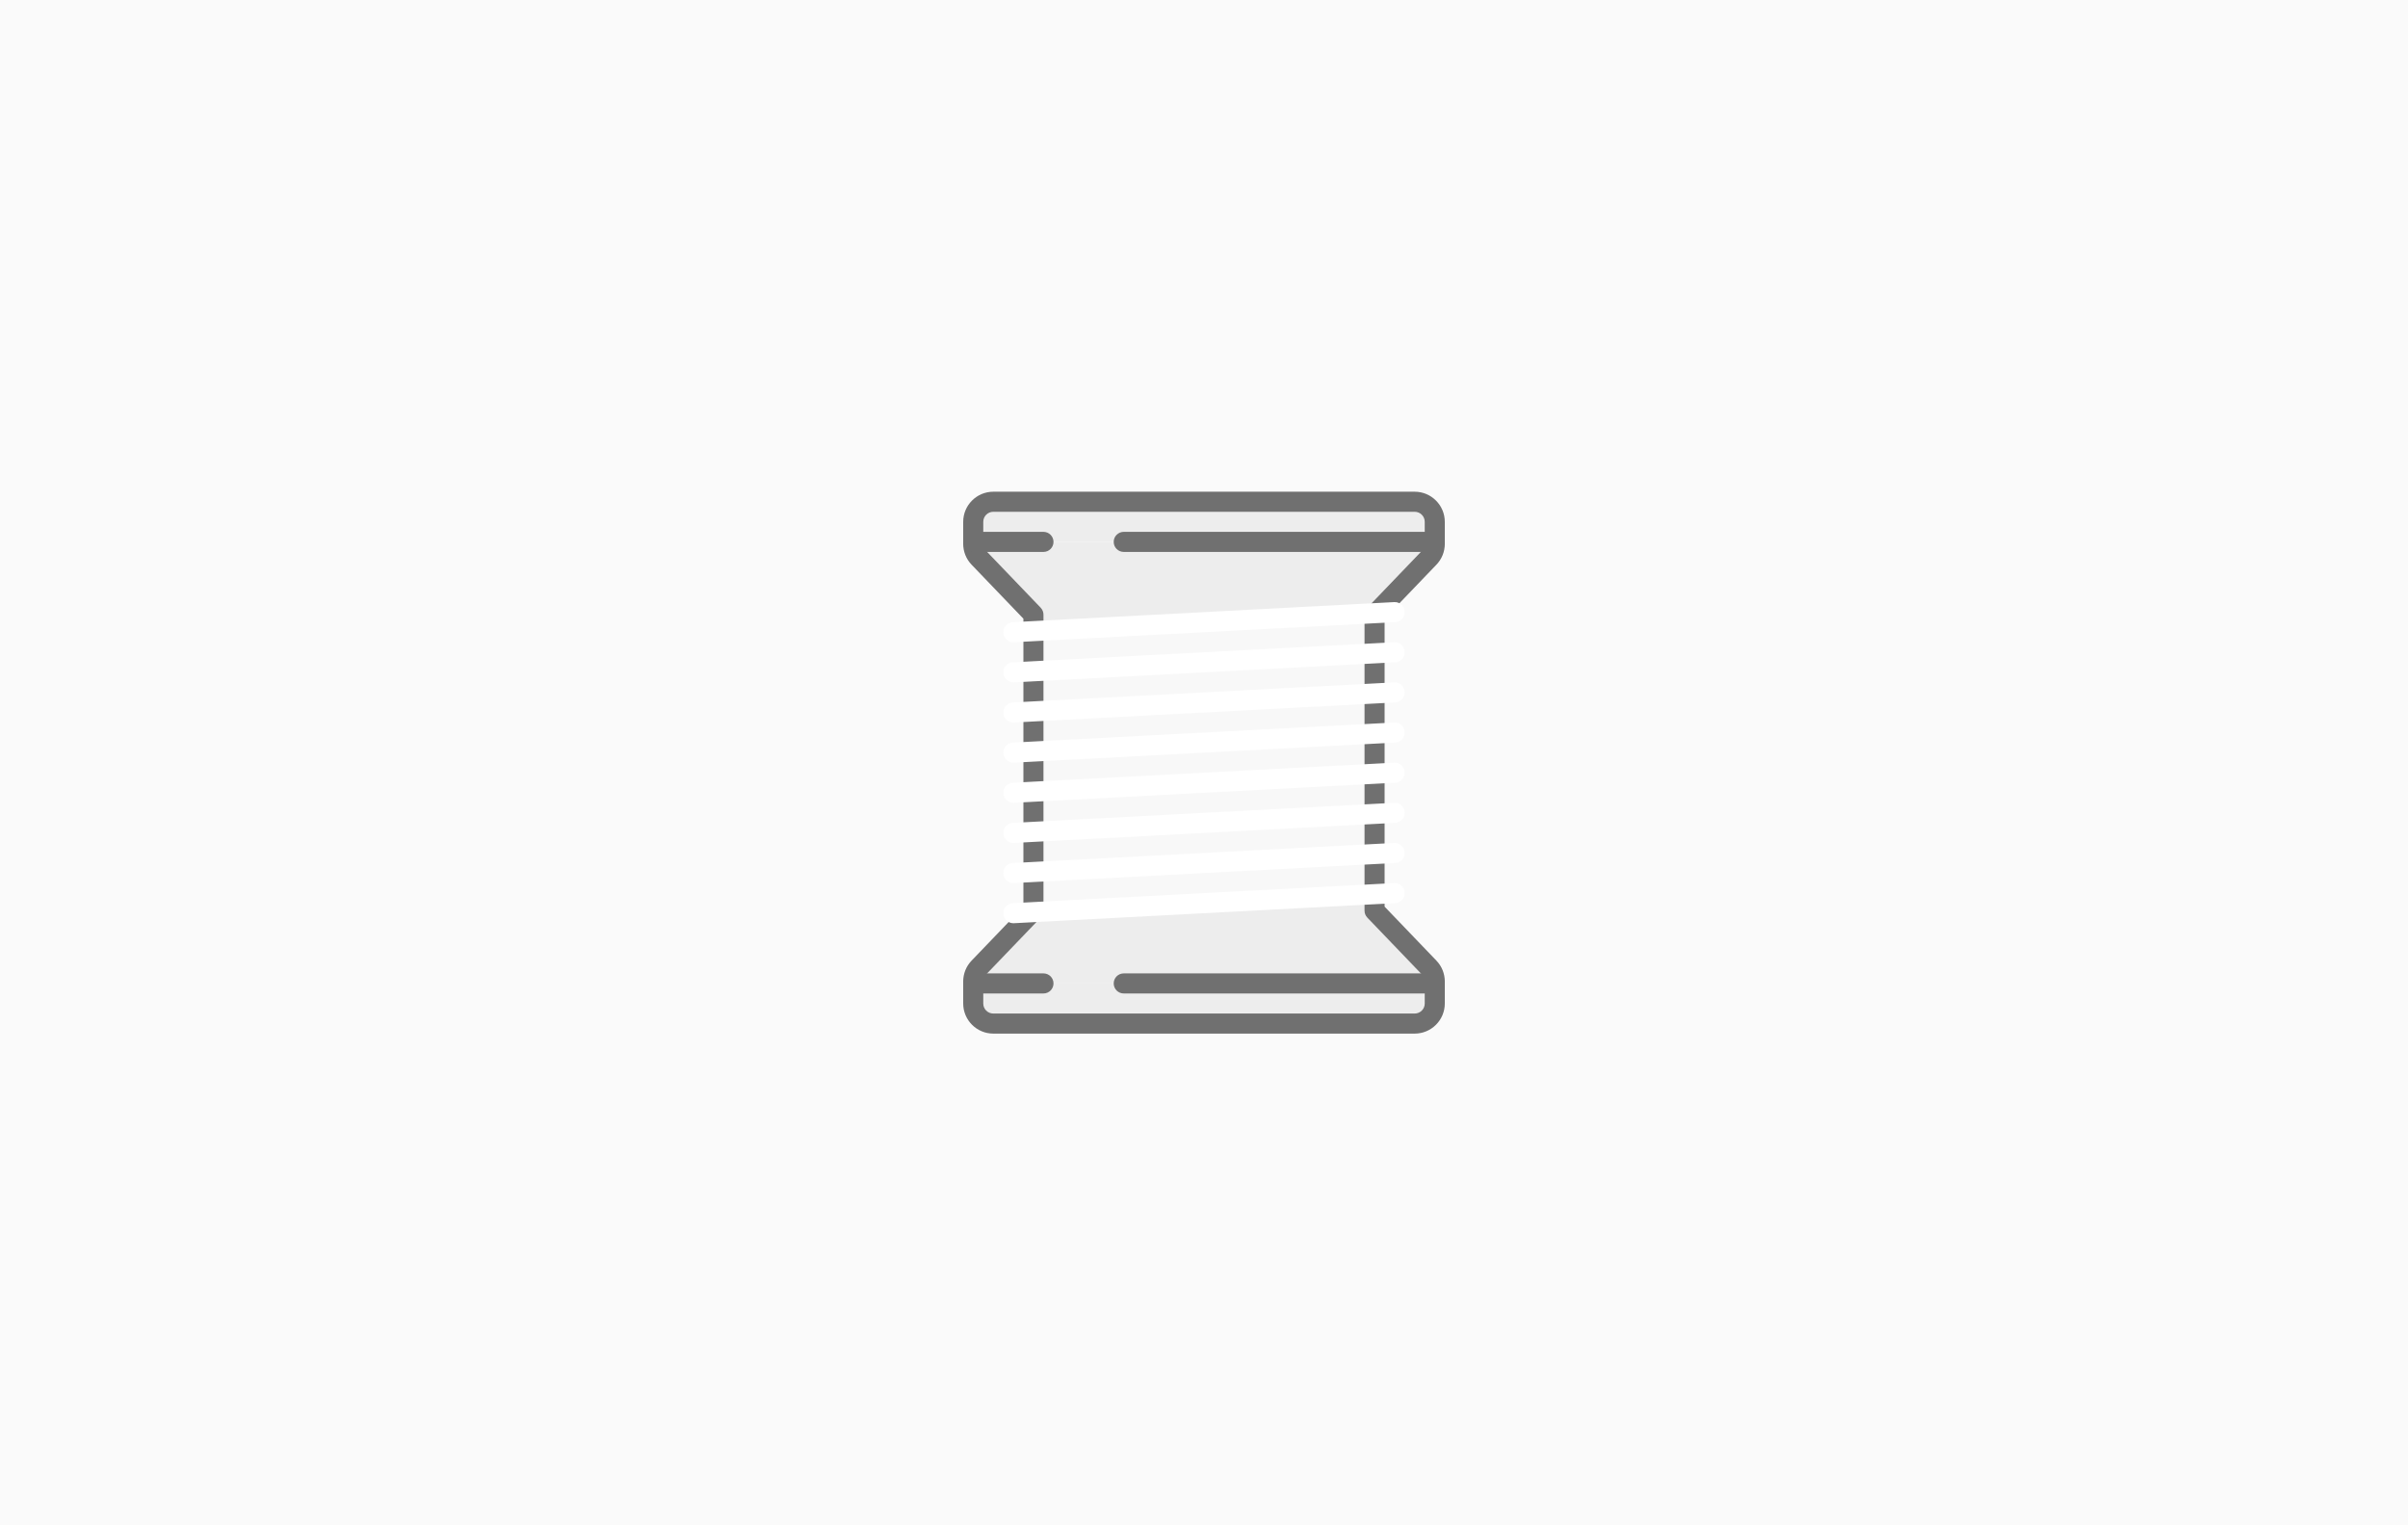 <?xml version="1.0" encoding="UTF-8"?>
<svg width="240px" height="152px" viewBox="0 0 240 152" version="1.1" xmlns="http://www.w3.org/2000/svg" xmlns:xlink="http://www.w3.org/1999/xlink">
    <!-- Generator: Sketch 49.3 (51167) - http://www.bohemiancoding.com/sketch -->
    <title>afwerking-detectiepoorthoes-garen-draad-kleur-wit</title>
    <desc>Created with Sketch.</desc>
    <defs></defs>
    <g id="afwerking-detectiepoorthoes-garen-draad-kleur-wit" stroke="none" stroke-width="1" fill="none" fill-rule="evenodd">
        <rect id="Achtergrond" fill="#FAFAFA" x="0" y="0" width="240" height="152"></rect>
        <g id="023-064-thread-sewing-needlework-sew-handmake-coil-bobbin" transform="translate(96, 49)" fill-rule="nonzero">
            <path d="M47,49 L47,51 C47,52.1 46.1,53 45,53 L3,53 C1.9,53 1,52.1 1,51 L1,49 L47,49 Z" id="Shape" fill="#EDEDED"></path>
            <path d="M46.44,47.42 C46.8,47.79 47,48.29 47,48.8 L47,49 L1,49 L1,48.8 C1,48.29 1.2,47.79 1.56,47.42 L6.85,41.9 L41,40.11 L41,41.75 L46.44,47.42 Z" id="Shape" fill="#EDEDED"></path>
            <polygon id="Shape" fill="#F8F8F8" points="41.15 12.1 41 12.25 41 40.11 6.85 41.9 7 41.75 7 13.89"></polygon>
            <path d="M47,3 L47,5 L1,5 L1,3 C1,1.9 1.9,1 3,1 L45,1 C46.1,1 47,1.9 47,3 Z" id="Shape" fill="#EDEDED"></path>
            <path d="M47,5 L47,5.2 C47,5.71 46.8,6.21 46.44,6.58 L41.15,12.1 L7,13.89 L7,12.25 L1.56,6.58 C1.2,6.21 1,5.71 1,5.2 L1,5 L47,5 Z" id="Shape" fill="#EDEDED"></path>
            <path d="M45,54 L3,54 C1.346,54 0,52.654 0,51 L0,48.805 C0,48.026 0.297,47.288 0.836,46.728 L6,41.348 L6,12.652 L0.836,7.272 C0.297,6.712 0,5.974 0,5.195 L0,3 C0,1.346 1.346,0 3,0 L45,0 C46.654,0 48,1.346 48,3 L48,5.195 C48,5.974 47.703,6.712 47.164,7.272 L42,12.652 L42,41.348 L47.164,46.728 C47.703,47.288 48,48.026 48,48.805 L48,51 C48,52.654 46.654,54 45,54 Z M3,2 C2.449,2 2,2.448 2,3 L2,5.195 C2,5.455 2.099,5.7 2.278,5.888 L7.721,11.558 C7.9,11.744 8,11.992 8,12.25 L8,41.75 C8,42.008 7.9,42.256 7.721,42.442 L2.278,48.112 C2.099,48.3 2,48.545 2,48.805 L2,51 C2,51.552 2.449,52 3,52 L45,52 C45.551,52 46,51.552 46,51 L46,48.805 C46,48.545 45.901,48.3 45.722,48.112 L40.279,42.442 C40.1,42.256 40,42.008 40,41.75 L40,12.25 C40,11.992 40.1,11.744 40.279,11.558 L45.722,5.888 C45.901,5.7 46,5.455 46,5.195 L46,3 C46,2.448 45.551,2 45,2 L3,2 Z" id="Shape" fill="#707070"></path>
            <path d="M4.999,19 C4.471,19 4.029,18.586 4.001,18.053 C3.972,17.501 4.396,17.03 4.947,17.001 L42.947,15.001 C43.509,14.968 43.97,15.396 43.999,15.947 C44.028,16.499 43.604,16.97 43.053,16.999 L5.053,18.999 C5.035,19 5.017,19 4.999,19 Z" id="Shape" fill="#FFFFFF"></path>
            <path d="M4.999,15 C4.471,15 4.029,14.586 4.001,14.053 C3.972,13.501 4.396,13.03 4.947,13.001 L42.947,11.001 C43.509,10.964 43.97,11.396 43.999,11.947 C44.028,12.499 43.604,12.97 43.053,12.999 L5.053,14.999 C5.035,15 5.017,15 4.999,15 Z" id="Shape" fill="#FFFFFF"></path>
            <path d="M4.999,23 C4.471,23 4.029,22.586 4.001,22.053 C3.972,21.501 4.396,21.03 4.947,21.001 L42.947,19.001 C43.509,18.971 43.97,19.396 43.999,19.947 C44.028,20.499 43.604,20.97 43.053,20.999 L5.053,22.999 C5.035,23 5.017,23 4.999,23 Z" id="Shape" fill="#FFFFFF"></path>
            <path d="M4.999,27 C4.471,27 4.029,26.586 4.001,26.053 C3.972,25.501 4.396,25.03 4.947,25.001 L42.947,23.001 C43.509,22.959 43.97,23.396 43.999,23.947 C44.028,24.499 43.604,24.97 43.053,24.999 L5.053,26.999 C5.035,27 5.017,27 4.999,27 Z" id="Shape" fill="#FFFFFF"></path>
            <path d="M4.999,31 C4.471,31 4.029,30.586 4.001,30.053 C3.972,29.501 4.396,29.03 4.947,29.001 L42.947,27.001 C43.509,26.962 43.97,27.396 43.999,27.947 C44.028,28.499 43.604,28.97 43.053,28.999 L5.053,30.999 C5.035,31 5.017,31 4.999,31 Z" id="Shape" fill="#FFFFFF"></path>
            <path d="M4.999,35 C4.471,35 4.029,34.586 4.001,34.053 C3.972,33.501 4.396,33.03 4.947,33.001 L42.947,31.001 C43.509,30.966 43.97,31.396 43.999,31.947 C44.028,32.499 43.604,32.97 43.053,32.999 L5.053,34.999 C5.035,35 5.017,35 4.999,35 Z" id="Shape" fill="#FFFFFF"></path>
            <path d="M4.999,39 C4.471,39 4.029,38.586 4.001,38.053 C3.972,37.501 4.396,37.03 4.947,37.001 L42.947,35.001 C43.509,34.969 43.97,35.396 43.999,35.947 C44.028,36.499 43.604,36.97 43.053,36.999 L5.053,38.999 C5.035,39 5.017,39 4.999,39 Z" id="Shape" fill="#FFFFFF"></path>
            <path d="M4.999,43 C4.471,43 4.029,42.586 4.001,42.053 C3.972,41.501 4.396,41.03 4.947,41.001 L42.947,39.001 C43.509,38.972 43.97,39.396 43.999,39.947 C44.028,40.499 43.604,40.97 43.053,40.999 L5.053,42.999 C5.035,43 5.017,43 4.999,43 Z" id="Shape" fill="#FFFFFF"></path>
            <path d="M8,6 L1,6 C0.448,6 0,5.553 0,5 C0,4.447 0.448,4 1,4 L8,4 C8.552,4 9,4.447 9,5 C9,5.553 8.552,6 8,6 Z" id="Shape" fill="#707070"></path>
            <path d="M47,6 L16,6 C15.448,6 15,5.553 15,5 C15,4.447 15.448,4 16,4 L47,4 C47.552,4 48,4.447 48,5 C48,5.553 47.552,6 47,6 Z" id="Shape" fill="#707070"></path>
            <path d="M8,50 L1,50 C0.448,50 0,49.553 0,49 C0,48.447 0.448,48 1,48 L8,48 C8.552,48 9,48.447 9,49 C9,49.553 8.552,50 8,50 Z" id="Shape" fill="#707070"></path>
            <path d="M47,50 L16,50 C15.448,50 15,49.553 15,49 C15,48.447 15.448,48 16,48 L47,48 C47.552,48 48,48.447 48,49 C48,49.553 47.552,50 47,50 Z" id="Shape" fill="#707070"></path>
        </g>
    </g>
</svg>